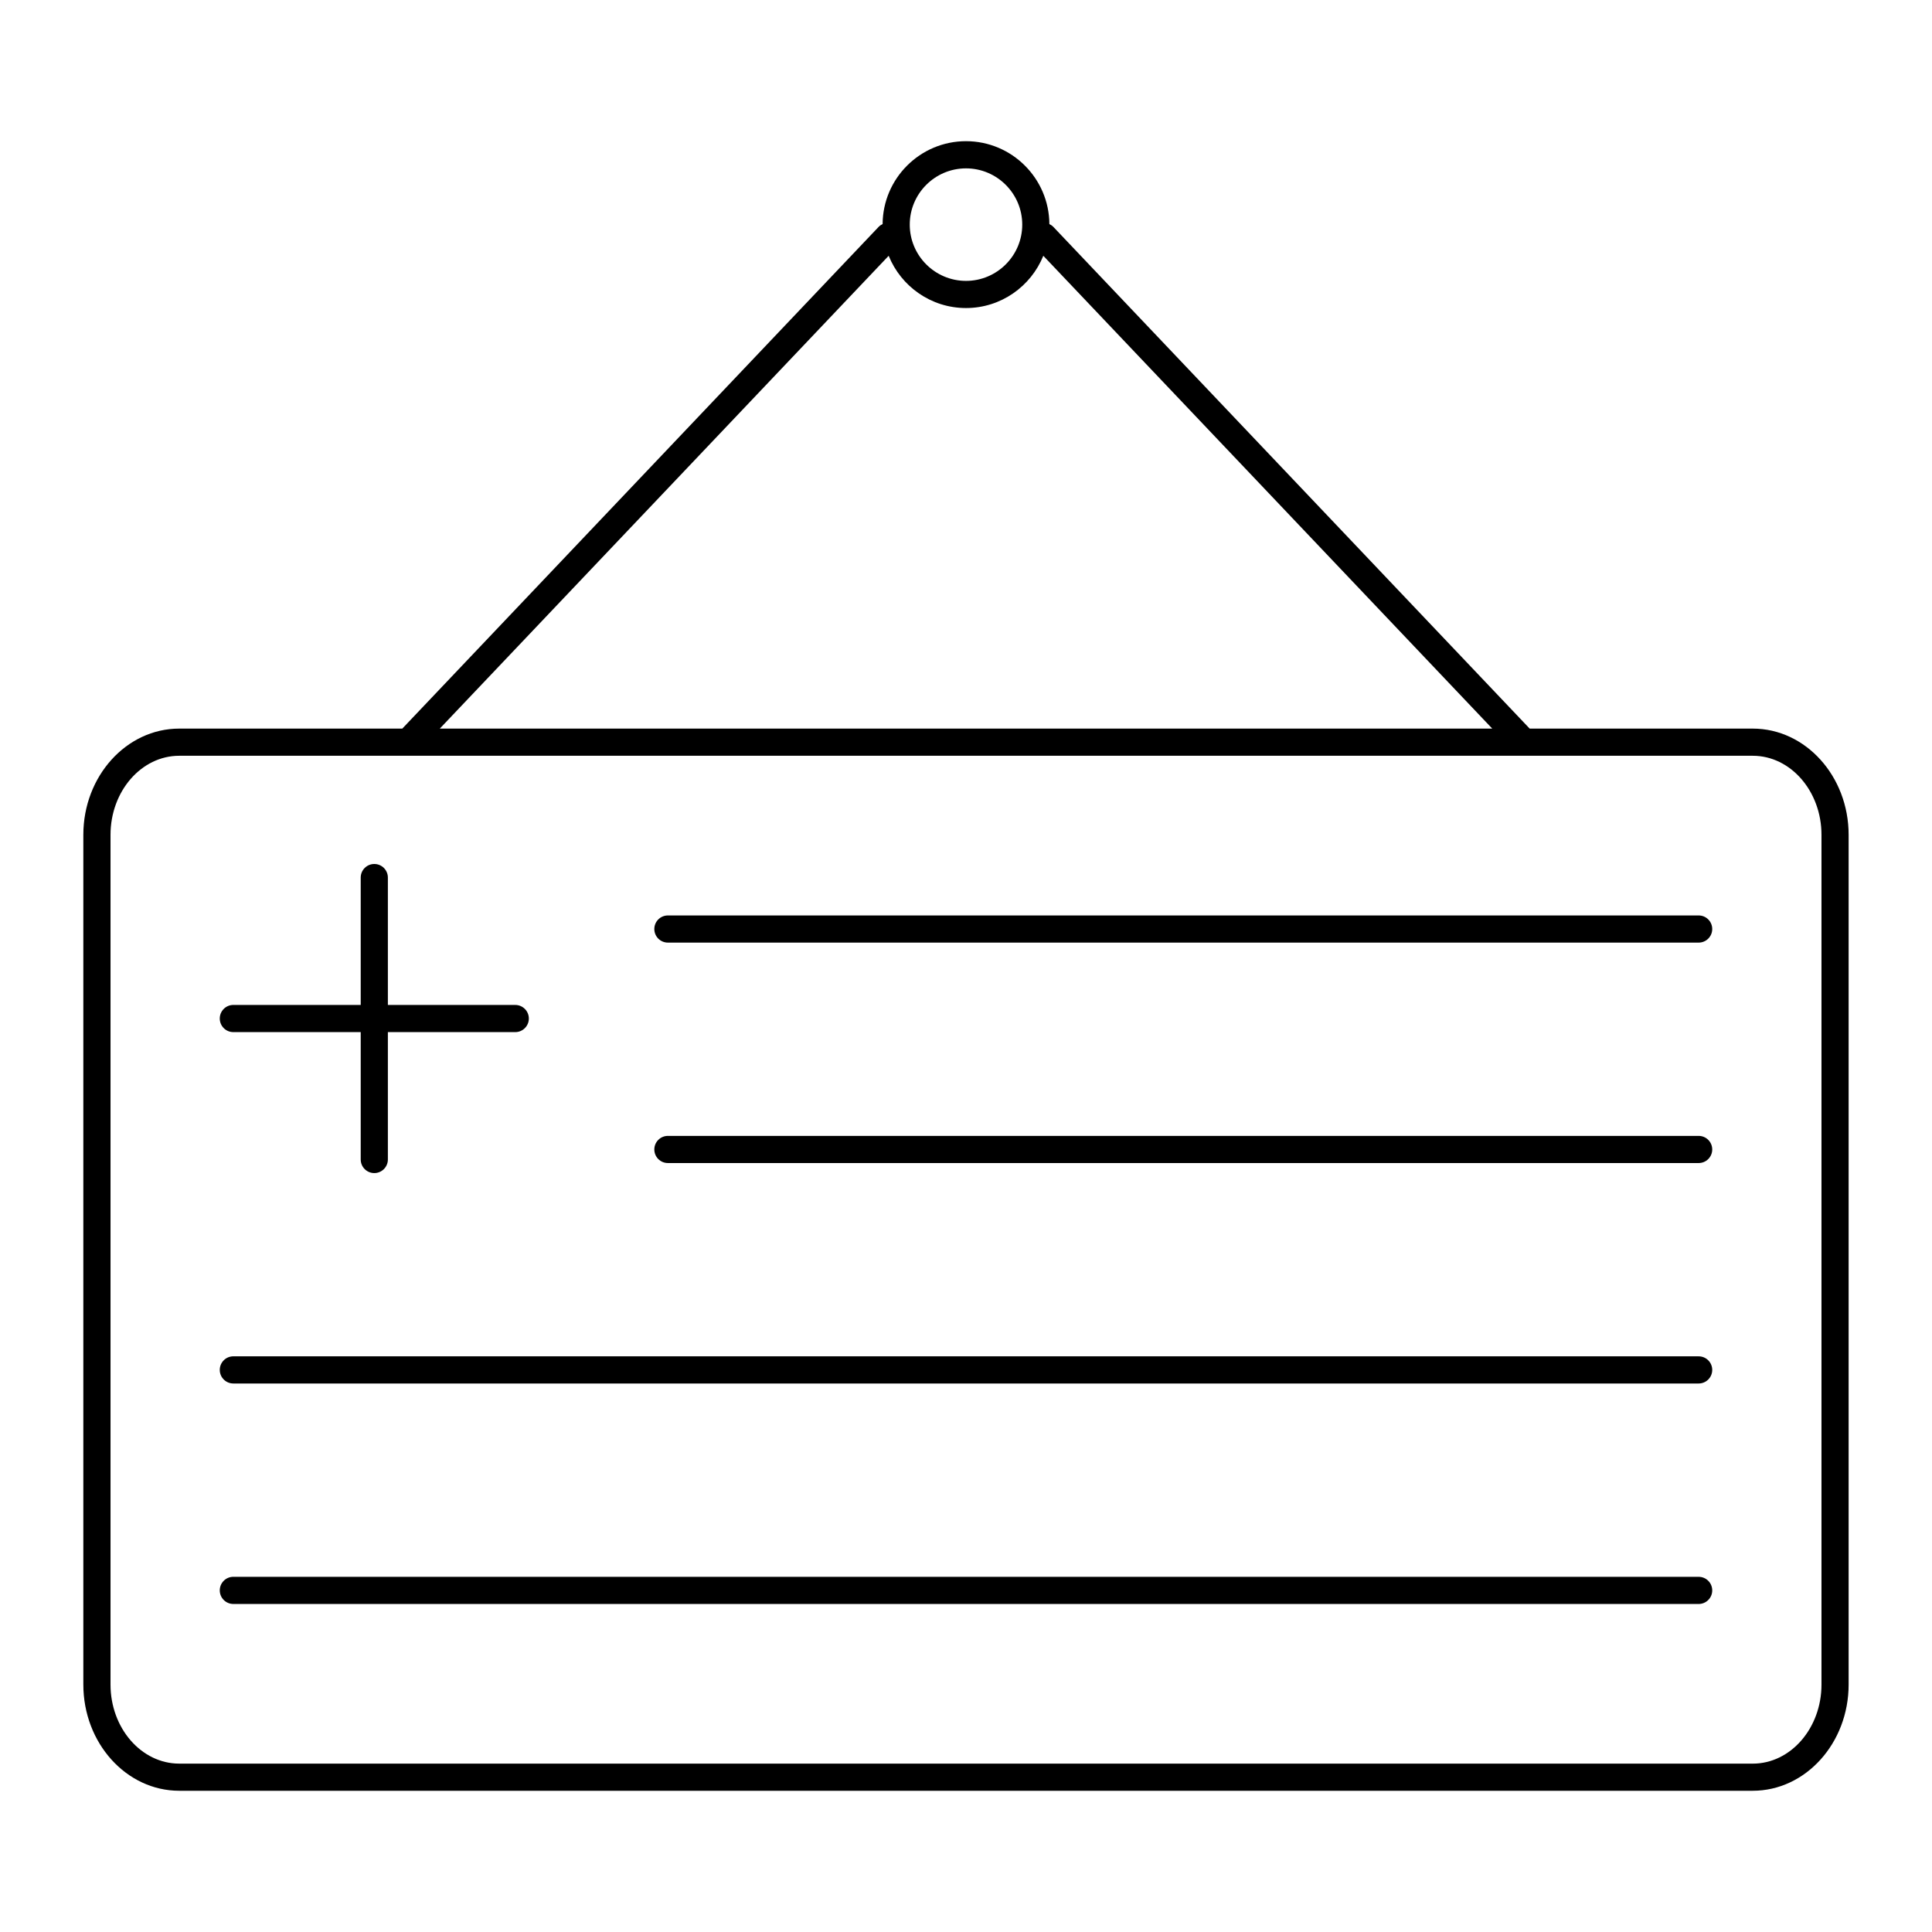 <?xml version="1.0" encoding="UTF-8"?>
<!-- Uploaded to: SVG Repo, www.svgrepo.com, Generator: SVG Repo Mixer Tools -->
<svg fill="#000000" width="800px" height="800px" version="1.1" viewBox="144 144 512 512" xmlns="http://www.w3.org/2000/svg">
 <g>
  <path d="m191.49 618.57h417.01c14.008 0 25.406-12.629 25.406-28.152v-225.18c0-15.523-11.398-28.152-25.406-28.152h-59.121l-126.24-132.97c-0.305-0.32-0.668-0.547-1.043-0.73-0.074-12.129-9.957-21.973-22.098-21.973s-22.023 9.844-22.098 21.969c-0.375 0.184-0.738 0.41-1.043 0.73l-126.24 132.97-59.125 0.004c-14.008 0-25.406 12.629-25.406 28.152v225.18c0 15.523 11.398 28.152 25.406 28.152zm208.51-429.95c8.219 0 14.906 6.688 14.906 14.906 0 8.223-6.688 14.91-14.906 14.91s-14.906-6.688-14.906-14.906c-0.004-8.223 6.684-14.91 14.906-14.91zm-20.492 23.164c3.281 8.109 11.223 13.848 20.492 13.848s17.211-5.742 20.488-13.848l118.97 125.3-278.91 0.004zm-206.22 153.46c0-11.555 8.168-20.957 18.207-20.957h417.01c10.039 0 18.207 9.402 18.207 20.957v225.18c0 11.555-8.168 20.957-18.207 20.957l-417.01-0.004c-10.039 0-18.207-9.398-18.207-20.953z"/>
  <path d="m205.84 417.52h33.754v33.758c0 1.988 1.609 3.598 3.598 3.598 1.988 0 3.598-1.609 3.598-3.598v-33.758h33.758c1.988 0 3.598-1.609 3.598-3.598s-1.609-3.598-3.598-3.598h-33.758v-33.758c0-1.988-1.609-3.598-3.598-3.598-1.988 0-3.598 1.609-3.598 3.598v33.758l-33.754-0.004c-1.988 0-3.598 1.609-3.598 3.598s1.609 3.602 3.598 3.602z"/>
  <path d="m321 393.8h273.16c1.988 0 3.598-1.609 3.598-3.598s-1.609-3.598-3.598-3.598h-273.16c-1.988 0-3.598 1.609-3.598 3.598s1.609 3.598 3.598 3.598z"/>
  <path d="m321 452.22h273.16c1.988 0 3.598-1.609 3.598-3.598s-1.609-3.598-3.598-3.598h-273.16c-1.988 0-3.598 1.609-3.598 3.598 0 1.984 1.609 3.598 3.598 3.598z"/>
  <path d="m205.84 510.64h388.32c1.988 0 3.598-1.609 3.598-3.598s-1.609-3.598-3.598-3.598l-388.32-0.004c-1.988 0-3.598 1.609-3.598 3.598s1.609 3.602 3.598 3.602z"/>
  <path d="m205.84 569.07h388.32c1.988 0 3.598-1.609 3.598-3.598s-1.609-3.598-3.598-3.598l-388.32-0.004c-1.988 0-3.598 1.609-3.598 3.598 0 1.988 1.609 3.602 3.598 3.602z"/>
 </g>
</svg>